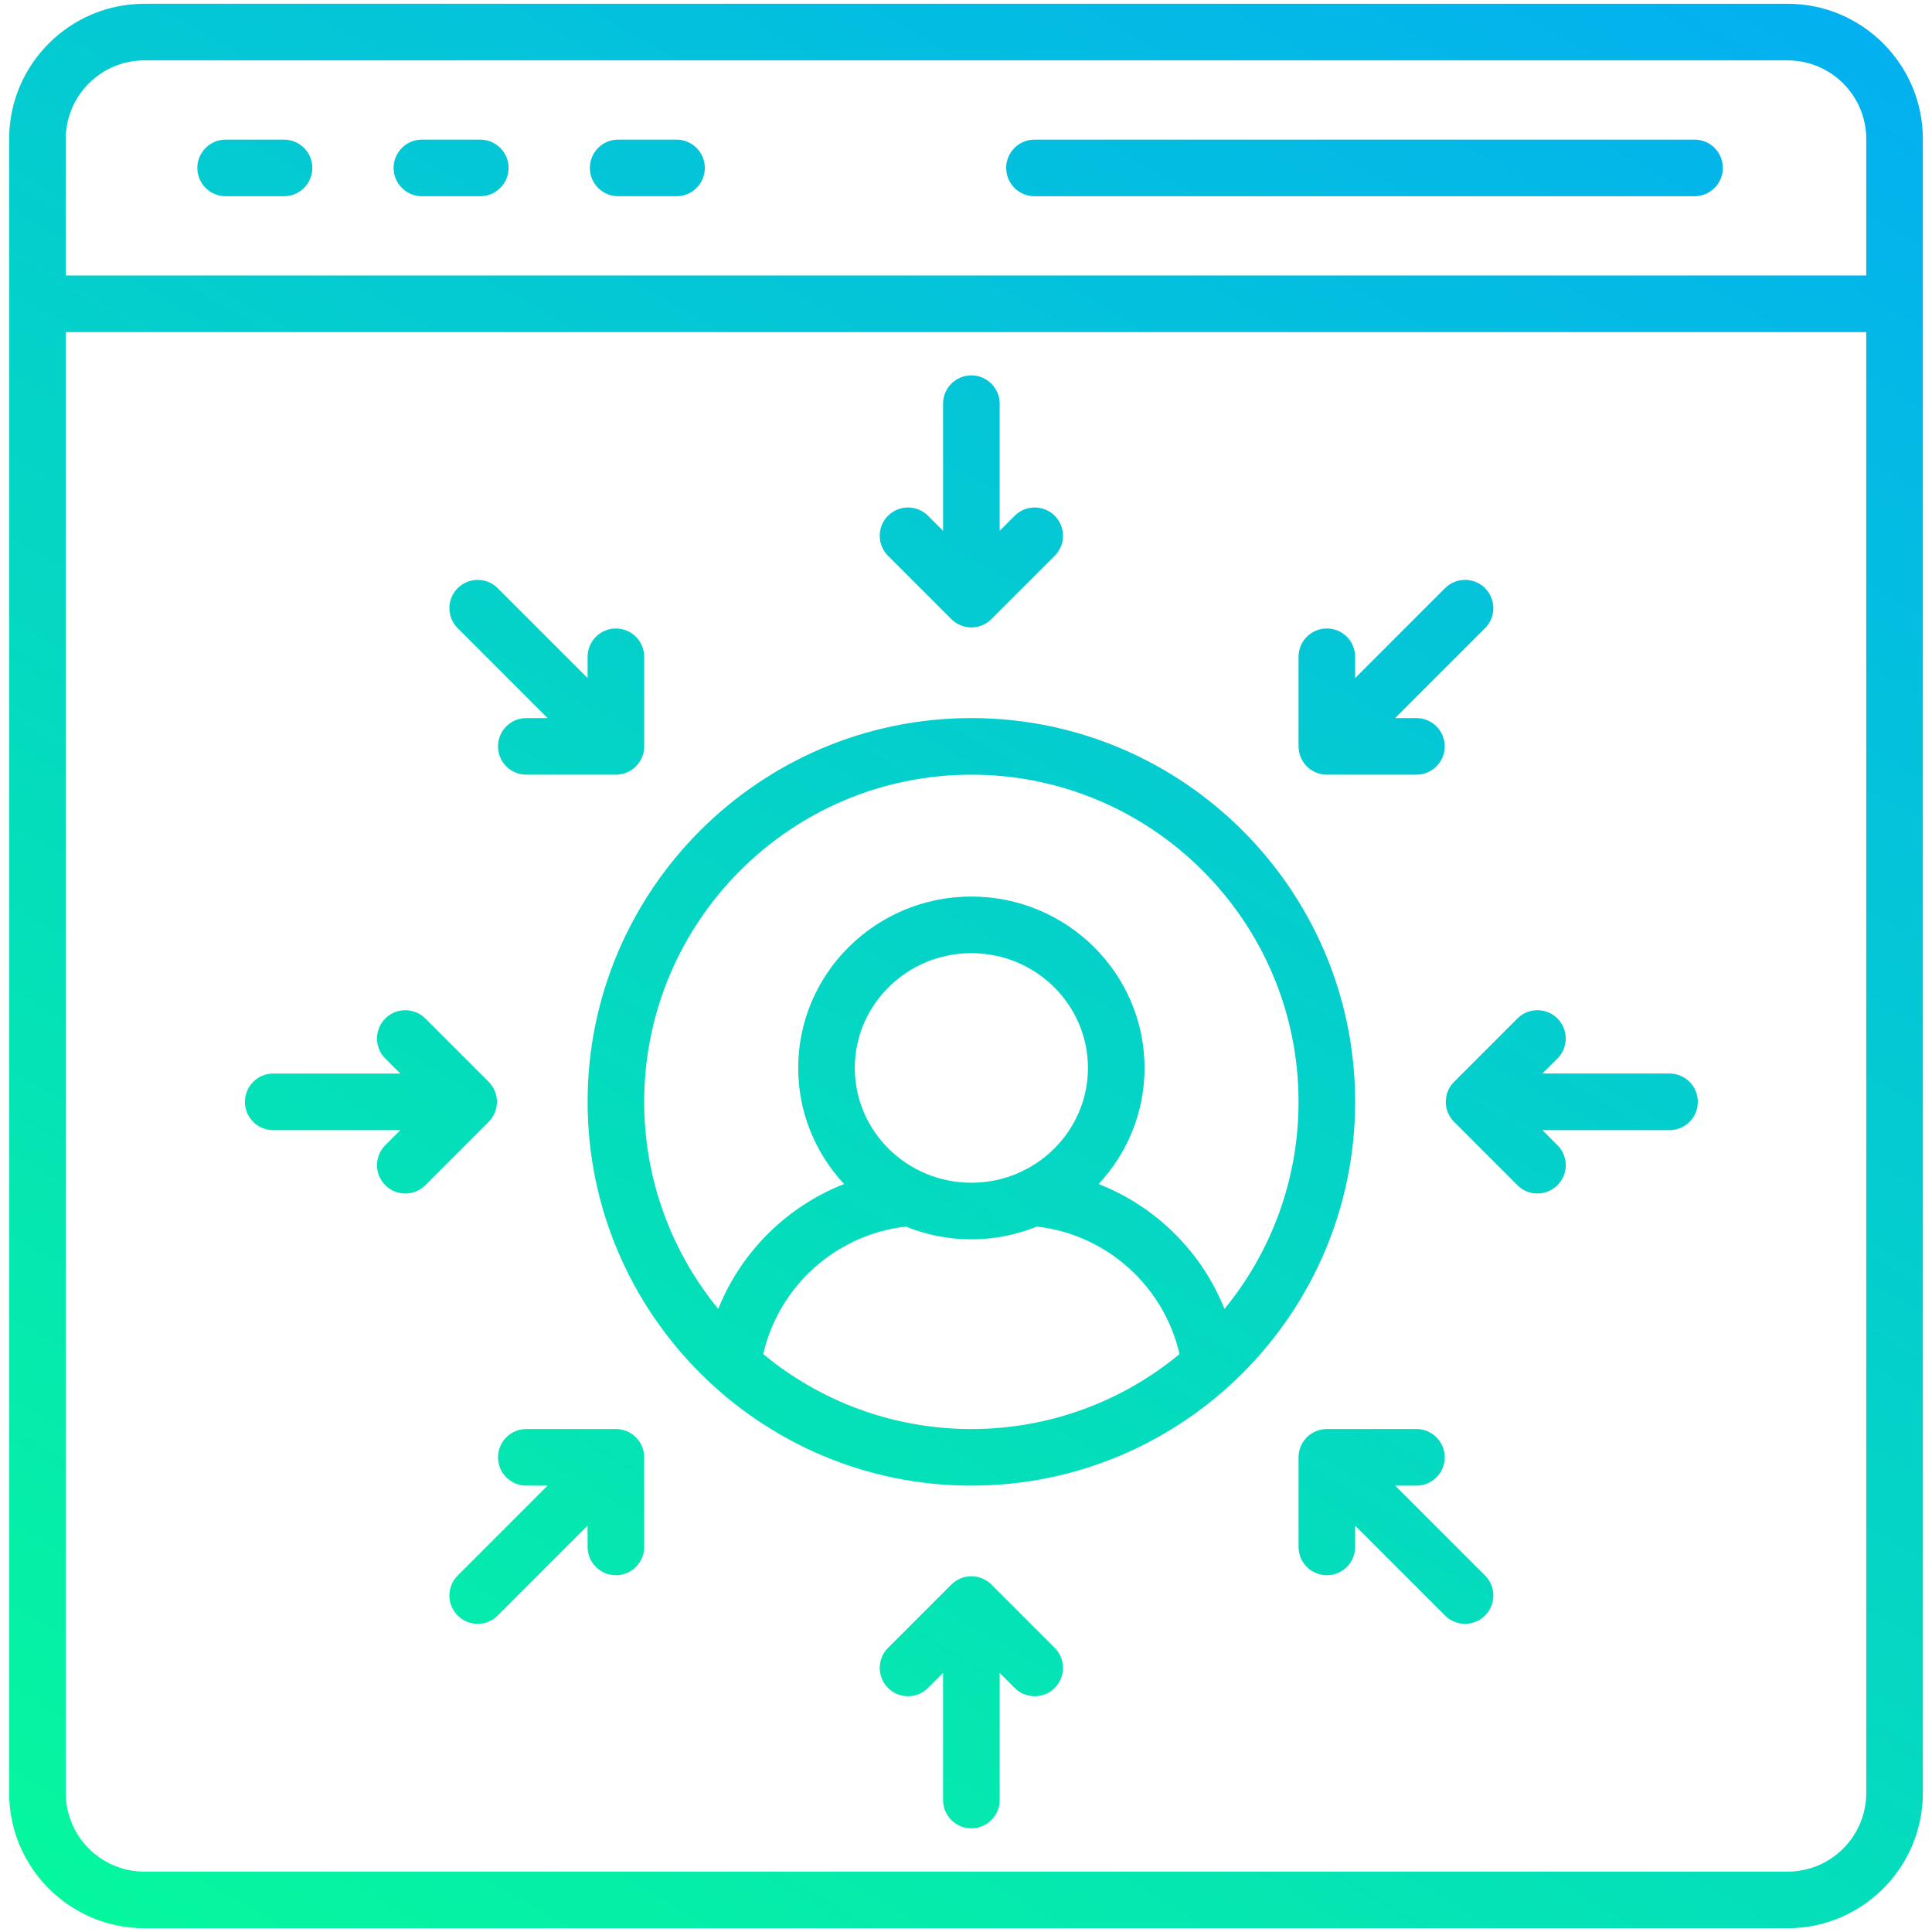 <?xml version="1.0" encoding="UTF-8"?> <svg xmlns="http://www.w3.org/2000/svg" xmlns:xlink="http://www.w3.org/1999/xlink" id="Layer_1" viewBox="0 0 512 512"><linearGradient id="SVGID_1_" gradientUnits="userSpaceOnUse" x1="88.749" x2="423.25" y1="545.686" y2="-33.687"><stop offset="0" stop-color="#05f79e"></stop><stop offset="1" stop-color="#03b0f0"></stop></linearGradient><path d="m473.741 1h-435.482c-19.759 0-35.836 16.075-35.836 35.835v438.329c0 19.76 16.077 35.836 35.836 35.836h435.481c19.76 0 35.836-16.076 35.836-35.836v-438.329c.001-19.76-16.076-35.835-35.835-35.835zm-435.482 15h435.481c11.489 0 20.836 9.347 20.836 20.835v36.17h-477.153v-36.17c0-11.488 9.347-20.835 20.836-20.835zm435.482 480h-435.482c-11.489 0-20.836-9.347-20.836-20.836v-387.159h477.153v387.159c.001 11.489-9.346 20.836-20.835 20.836zm-207.089-451.498c0-4.143 3.357-7.5 7.5-7.5h174.92c4.143 0 7.5 3.357 7.5 7.5s-3.357 7.5-7.5 7.5h-174.92c-4.143 0-7.5-3.357-7.5-7.5zm-214.353 0c0-4.143 3.357-7.5 7.5-7.5h15.469c4.143 0 7.5 3.357 7.5 7.5s-3.357 7.5-7.5 7.5h-15.469c-4.142 0-7.5-3.357-7.5-7.5zm52.009 0c0-4.143 3.357-7.5 7.5-7.5h15.469c4.143 0 7.5 3.357 7.5 7.5s-3.357 7.5-7.5 7.5h-15.469c-4.142 0-7.5-3.357-7.5-7.5zm52.009 0c0-4.143 3.357-7.5 7.5-7.5h15.469c4.143 0 7.5 3.357 7.5 7.5s-3.357 7.5-7.5 7.5h-15.469c-4.143 0-7.5-3.357-7.5-7.5zm79.015 102.787c-2.929-2.929-2.929-7.678.001-10.606 2.929-2.928 7.678-2.929 10.606.001l3.984 3.984v-33.688c0-4.142 3.357-7.5 7.5-7.5 4.142 0 7.5 3.357 7.5 7.5v33.686l3.984-3.984c2.929-2.928 7.677-2.929 10.607 0 2.929 2.93 2.929 7.678 0 10.607l-16.788 16.788c-1.407 1.406-3.314 2.196-5.304 2.196s-3.897-.79-5.304-2.197zm108.796 50.506v-23.741c0-4.143 3.357-7.5 7.5-7.5s7.5 3.357 7.5 7.5v5.634l23.819-23.819c2.93-2.928 7.678-2.928 10.607 0 2.929 2.93 2.929 7.678 0 10.607l-23.819 23.819h5.634c4.143 0 7.5 3.357 7.5 7.5s-3.357 7.5-7.5 7.5h-23.741c-4.142 0-7.5-3.357-7.5-7.5zm105.815 94.206c0 4.143-3.357 7.5-7.5 7.5h-33.687l3.985 3.984c2.929 2.93 2.929 7.678 0 10.607-1.465 1.464-3.385 2.196-5.304 2.196s-3.839-.732-5.304-2.196l-16.788-16.788c-2.929-2.93-2.929-7.678 0-10.607l16.788-16.788c2.93-2.928 7.678-2.928 10.607 0 2.929 2.93 2.929 7.678 0 10.607l-3.985 3.984h33.687c4.143.001 7.501 3.358 7.501 7.501zm-56.388 125.524c2.929 2.93 2.929 7.678 0 10.607-1.465 1.464-3.385 2.196-5.304 2.196s-3.839-.732-5.304-2.196l-23.819-23.819v5.635c0 4.143-3.357 7.5-7.5 7.5s-7.5-3.357-7.5-7.5v-23.742c0-4.143 3.357-7.5 7.5-7.5h23.741c4.143 0 7.5 3.357 7.5 7.5s-3.357 7.5-7.5 7.5h-5.634zm-114.041 19.187c2.929 2.93 2.929 7.678 0 10.607-1.465 1.464-3.385 2.196-5.304 2.196-1.92 0-3.839-.732-5.304-2.196l-3.984-3.985v33.686c0 4.143-3.357 7.5-7.5 7.5s-7.5-3.357-7.5-7.5v-33.686l-3.983 3.984c-2.931 2.931-7.68 2.928-10.606.001-2.93-2.929-2.93-7.678-.001-10.606l16.787-16.788c1.406-1.407 3.314-2.197 5.304-2.197s3.896.79 5.304 2.196zm-108.797-50.506v23.741c0 4.143-3.357 7.5-7.5 7.5s-7.5-3.357-7.5-7.5v-5.634l-23.819 23.819c-1.465 1.464-3.384 2.196-5.304 2.196s-3.839-.732-5.304-2.196c-2.929-2.93-2.929-7.678 0-10.607l23.819-23.819h-5.634c-4.143 0-7.5-3.357-7.5-7.5s3.357-7.5 7.5-7.5h23.741c4.144 0 7.501 3.357 7.501 7.5zm-41.217-88.901-16.787 16.787c-1.465 1.464-3.384 2.196-5.304 2.196-1.919 0-3.839-.732-5.304-2.196-2.929-2.93-2.929-7.678 0-10.607l3.984-3.983h-33.686c-4.143 0-7.5-3.357-7.5-7.5s3.357-7.5 7.5-7.5h33.686l-3.985-3.984c-2.929-2.93-2.929-7.678 0-10.607 2.93-2.928 7.678-2.928 10.607 0l16.788 16.788c2.929 2.928 2.929 7.676.001 10.606zm-8.209-130.829c-2.929-2.93-2.929-7.678 0-10.607 2.93-2.928 7.678-2.928 10.607 0l23.819 23.819v-5.634c0-4.143 3.357-7.5 7.5-7.5s7.5 3.357 7.5 7.5v23.741c0 4.143-3.357 7.5-7.5 7.5h-23.741c-4.143 0-7.5-3.357-7.5-7.5s3.357-7.5 7.5-7.5h5.634zm136.131 23.819c-56.08 0-101.704 45.625-101.704 101.706 0 56.08 45.624 101.705 101.704 101.705 56.081 0 101.706-45.625 101.706-101.705 0-56.081-45.625-101.706-101.706-101.706zm-55.156 168.556c4.101-17.998 19.326-31.73 37.81-33.796 5.356 2.173 11.211 3.38 17.348 3.38s11.992-1.207 17.348-3.38c18.482 2.065 33.707 15.798 37.809 33.796-14.999 12.397-34.224 19.855-55.158 19.855s-40.159-7.457-55.157-19.855zm55.157-45.415c-17.034 0-30.893-13.646-30.893-30.421s13.858-30.421 30.893-30.421 30.893 13.646 30.893 30.421-13.858 30.421-30.893 30.421zm67.078 33.441c-6.054-15.155-18.228-27.186-33.355-33.097 7.548-8.098 12.169-18.906 12.169-30.766 0-25.045-20.587-45.421-45.893-45.421s-45.893 20.376-45.893 45.421c0 11.86 4.621 22.668 12.169 30.766-15.128 5.911-27.302 17.942-33.355 33.096-12.259-14.958-19.626-34.071-19.626-54.875 0-47.81 38.896-86.706 86.704-86.706 47.81 0 86.706 38.896 86.706 86.706.001 20.804-7.366 39.918-19.626 54.876z" fill="url(#SVGID_1_)"></path></svg> 